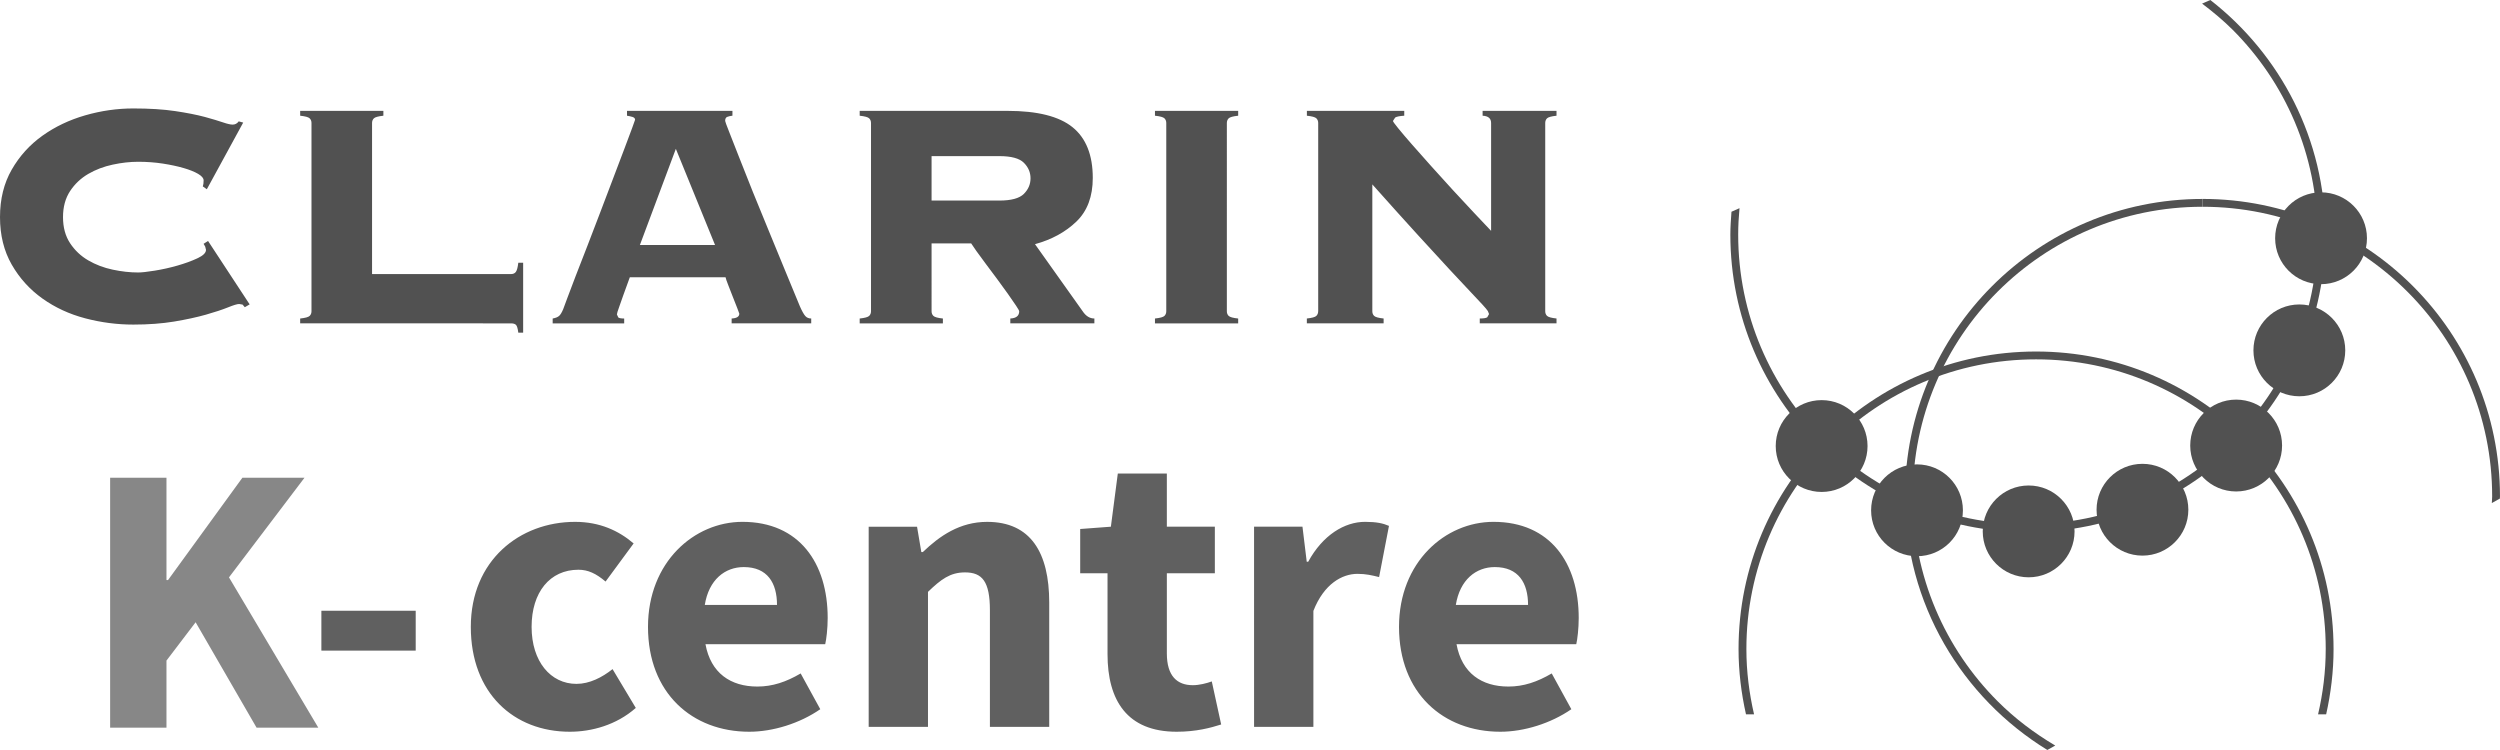 <?xml version="1.0" encoding="utf-8"?>
<!-- Generator: Adobe Illustrator 14.0.0, SVG Export Plug-In . SVG Version: 6.00 Build 43363)  -->
<!DOCTYPE svg PUBLIC "-//W3C//DTD SVG 1.1//EN" "http://www.w3.org/Graphics/SVG/1.1/DTD/svg11.dtd">
<svg version="1.1" id="Vrstva_2" xmlns="http://www.w3.org/2000/svg" xmlns:xlink="http://www.w3.org/1999/xlink" x="0px" y="0px"
	 width="152.141px" height="45.64px" viewBox="0 0.085 152.141 45.64" enable-background="new 0 0.085 152.141 45.64"
	 xml:space="preserve">
<g>
	<path fill="#515151" d="M80.219,19.026c0,0.114-0.037,0.209-0.111,0.282c-0.072,0.074-0.266,0.127-0.578,0.16v0.295h4.672v-0.295
		c-0.313-0.033-0.504-0.086-0.578-0.16c-0.075-0.073-0.109-0.167-0.109-0.282v-7.72c1.082,1.213,2.006,2.242,2.776,3.085
		c0.771,0.844,1.417,1.549,1.942,2.114c0.523,0.565,0.947,1.017,1.267,1.353s0.562,0.594,0.726,0.774
		c0.164,0.18,0.271,0.307,0.318,0.381l0.074,0.184l-0.11,0.197c-0.073,0.049-0.226,0.073-0.455,0.073v0.295h4.671v-0.295
		c-0.311-0.033-0.504-0.086-0.578-0.16c-0.072-0.073-0.109-0.167-0.109-0.282V7.57c0-0.115,0.037-0.209,0.109-0.283
		c0.074-0.074,0.268-0.126,0.578-0.16V6.832h-4.498v0.295c0.344,0.017,0.517,0.165,0.517,0.443v6.564
		c-0.296-0.312-0.648-0.685-1.058-1.119c-0.41-0.434-0.836-0.893-1.279-1.376c-0.442-0.483-0.881-0.967-1.315-1.451
		c-0.435-0.483-0.823-0.922-1.167-1.316c-0.344-0.393-0.623-0.72-0.836-0.983c-0.213-0.262-0.318-0.409-0.318-0.443l0.135-0.208
		c0.09-0.057,0.273-0.094,0.553-0.111V6.832h-5.926v0.295c0.313,0.034,0.505,0.086,0.578,0.16c0.074,0.074,0.111,0.168,0.111,0.283
		V19.026z M70.287,19.764h5.064v-0.295c-0.313-0.033-0.504-0.086-0.579-0.16c-0.074-0.073-0.11-0.167-0.11-0.282V7.57
		c0-0.115,0.037-0.209,0.11-0.283c0.074-0.074,0.266-0.126,0.579-0.16V6.832h-5.064v0.295c0.311,0.034,0.504,0.086,0.578,0.16
		c0.074,0.074,0.11,0.168,0.11,0.283v11.457c0,0.114-0.037,0.209-0.11,0.282c-0.074,0.074-0.267,0.127-0.578,0.16V19.764z
		 M56.692,14.896h2.409c0.049,0.082,0.156,0.238,0.319,0.467c0.164,0.23,0.357,0.492,0.578,0.787
		c0.221,0.294,0.451,0.602,0.688,0.921c0.237,0.32,0.455,0.619,0.651,0.897c0.196,0.279,0.36,0.517,0.492,0.713
		c0.131,0.197,0.196,0.312,0.196,0.345c0,0.278-0.181,0.426-0.541,0.442v0.295H66.6v-0.295c-0.279,0-0.517-0.147-0.713-0.442
		l-2.901-4.082c1.016-0.278,1.856-0.737,2.52-1.376c0.664-0.639,0.996-1.524,0.996-2.655c0-1.393-0.41-2.421-1.229-3.085
		c-0.82-0.664-2.139-0.996-3.958-0.996h-8.998v0.295c0.311,0.034,0.504,0.086,0.578,0.16c0.074,0.074,0.111,0.168,0.111,0.283
		v11.457c0,0.114-0.037,0.209-0.111,0.282c-0.074,0.074-0.267,0.127-0.578,0.16v0.295h5.064v-0.295
		c-0.312-0.033-0.504-0.086-0.578-0.16c-0.074-0.073-0.111-0.167-0.111-0.282V14.896z M56.692,12.29V9.586h4.13
		c0.721,0,1.216,0.135,1.487,0.405c0.271,0.271,0.405,0.586,0.405,0.946c0,0.361-0.135,0.676-0.405,0.947
		c-0.271,0.27-0.767,0.406-1.487,0.406H56.692z M38.942,14.994l2.188-5.851l2.385,5.851H38.942z M37.578,19.063
		c0.024-0.074,0.065-0.193,0.123-0.357c0.057-0.163,0.136-0.385,0.234-0.664c0.099-0.279,0.229-0.639,0.393-1.082h5.827
		c0.016,0.082,0.069,0.238,0.16,0.467c0.09,0.229,0.185,0.472,0.283,0.726c0.098,0.254,0.188,0.483,0.271,0.688
		c0.082,0.205,0.123,0.315,0.123,0.332c0,0.181-0.156,0.279-0.467,0.295v0.295h4.843v-0.295c-0.147,0-0.267-0.049-0.356-0.147
		c-0.09-0.099-0.201-0.295-0.332-0.591c-0.262-0.622-0.553-1.327-0.873-2.114c-0.32-0.787-0.651-1.594-0.996-2.421
		c-0.344-0.828-0.676-1.639-0.996-2.434c-0.319-0.795-0.602-1.508-0.848-2.139c-0.246-0.631-0.447-1.144-0.603-1.537
		c-0.156-0.394-0.233-0.606-0.233-0.64c0-0.131,0.041-0.212,0.123-0.246c0.082-0.032,0.188-0.057,0.32-0.074V6.832h-6.417v0.295
		c0.114,0.017,0.225,0.042,0.332,0.074c0.106,0.033,0.16,0.091,0.16,0.172c0,0.017-0.062,0.188-0.184,0.516
		c-0.124,0.328-0.283,0.754-0.479,1.279c-0.197,0.524-0.422,1.118-0.676,1.782c-0.254,0.664-0.512,1.344-0.775,2.041
		c-0.262,0.696-0.524,1.381-0.787,2.053c-0.262,0.672-0.5,1.282-0.712,1.831c-0.213,0.549-0.386,1.004-0.517,1.365
		c-0.131,0.36-0.213,0.582-0.246,0.664c-0.083,0.196-0.164,0.332-0.246,0.405c-0.082,0.074-0.213,0.127-0.393,0.16v0.295h4.352
		v-0.295c-0.181,0-0.299-0.021-0.357-0.063l-0.086-0.184L37.578,19.063z M22.642,16.764V7.57c0-0.115,0.037-0.209,0.111-0.283
		c0.074-0.074,0.266-0.126,0.578-0.16V6.832h-5.064v0.295c0.311,0.034,0.503,0.086,0.578,0.16c0.074,0.074,0.111,0.168,0.111,0.283
		v11.457c0,0.114-0.037,0.209-0.111,0.282c-0.074,0.074-0.267,0.127-0.578,0.16v0.295H31.1c0.131,0,0.229,0.028,0.295,0.086
		c0.065,0.057,0.115,0.217,0.147,0.479h0.295v-4.253h-0.295c-0.033,0.279-0.082,0.463-0.147,0.553
		c-0.065,0.09-0.164,0.135-0.295,0.135H22.642z M12.587,11.602L14.8,7.545l-0.271-0.074c-0.098,0.132-0.221,0.197-0.369,0.197
		c-0.131,0-0.328-0.045-0.59-0.135c-0.262-0.09-0.631-0.201-1.106-0.332c-0.492-0.131-1.094-0.25-1.807-0.356
		c-0.712-0.106-1.561-0.16-2.544-0.16c-0.983,0-1.958,0.14-2.925,0.418C4.22,7.381,3.352,7.795,2.582,8.344
		c-0.771,0.55-1.394,1.238-1.869,2.065C0.238,11.236,0,12.2,0,13.298c0,1.098,0.238,2.061,0.713,2.889s1.098,1.516,1.869,2.065
		c0.77,0.549,1.639,0.951,2.606,1.205c0.967,0.255,1.942,0.381,2.925,0.381c0.917,0,1.746-0.062,2.483-0.184
		c0.737-0.123,1.38-0.263,1.93-0.418c0.549-0.156,0.996-0.304,1.34-0.442c0.344-0.14,0.573-0.209,0.688-0.209l0.209,0.036
		l0.135,0.16l0.295-0.172l-2.532-3.86l-0.271,0.173l0.098,0.171l0.049,0.197c0,0.181-0.176,0.353-0.528,0.516
		c-0.353,0.165-0.758,0.312-1.217,0.443s-0.918,0.233-1.377,0.307c-0.459,0.074-0.795,0.111-1.008,0.111
		c-0.492,0-1.008-0.057-1.549-0.172c-0.541-0.114-1.036-0.303-1.487-0.565c-0.451-0.262-0.819-0.61-1.106-1.045
		c-0.287-0.434-0.43-0.963-0.43-1.585c0-0.623,0.144-1.151,0.43-1.586c0.287-0.434,0.656-0.782,1.106-1.045
		c0.451-0.262,0.947-0.45,1.487-0.565C7.4,9.987,7.916,9.93,8.408,9.93c0.524,0,1.024,0.037,1.5,0.11
		c0.475,0.074,0.897,0.164,1.266,0.271c0.369,0.107,0.664,0.226,0.885,0.356c0.221,0.131,0.332,0.263,0.332,0.394l-0.012,0.209
		l-0.037,0.16L12.587,11.602z"/>
	<path fill="#515151" d="M141.249,11.79c1.543,0,2.796,1.252,2.796,2.794c0,1.544-1.253,2.795-2.796,2.795
		c-1.541,0-2.792-1.25-2.792-2.795C138.457,13.042,139.708,11.79,141.249,11.79z"/>
	<circle fill="#515151" cx="139.93" cy="21.407" r="2.794"/>
	<circle fill="#515151" cx="136.084" cy="27.199" r="2.795"/>
	<circle fill="#515151" cx="130.382" cy="31.105" r="2.793"/>
	<circle fill="#515151" cx="123.456" cy="32.424" r="2.794"/>
	<path fill="#515151" d="M116.662,28.346c1.544,0,2.794,1.251,2.794,2.797c0,1.544-1.25,2.791-2.794,2.791s-2.793-1.247-2.793-2.791
		C113.869,29.597,115.118,28.346,116.662,28.346z"/>
	<circle fill="#515151" cx="110.858" cy="27.229" r="2.794"/>
	<path fill="#515151" d="M134.512,0.085l-0.501,0.22c0.655,0.494,1.282,1.016,1.862,1.593c3.189,3.192,5.16,7.595,5.162,12.464
		h0.239h0.239C141.514,8.554,138.765,3.398,134.512,0.085z"/>
	<path fill="#515151" d="M141.514,14.363h-0.239h-0.239c0,4.868-1.973,9.273-5.162,12.467c-3.193,3.188-7.599,5.159-12.467,5.161
		c-4.868,0-9.275-1.973-12.464-5.161c-3.19-3.194-5.163-7.599-5.163-12.467c0-0.543,0.03-1.08,0.08-1.609l-0.489,0.216
		c-0.033,0.461-0.068,0.923-0.068,1.395c0,9.998,8.104,18.105,18.104,18.105C133.408,32.47,141.514,24.361,141.514,14.363z"/>
	<path fill="#515151" d="M121.57,42.762c-3.19-3.191-5.163-7.597-5.163-12.466c0-4.867,1.973-9.274,5.163-12.464
		c3.192-3.19,7.595-5.164,12.465-5.164V12.43v-0.238c-9.999,0-18.104,8.105-18.104,18.104c0,6.536,3.473,12.245,8.663,15.429
		l0.481-0.269C123.799,44.701,122.615,43.807,121.57,42.762z"/>
	<path fill="#515151" d="M134.038,12.668c4.868,0,9.272,1.972,12.464,5.164c3.192,3.191,5.162,7.594,5.162,12.464
		c0,0.136-0.017,0.268-0.021,0.402l0.49-0.271l0.007-0.132c0-9.999-8.104-18.104-18.105-18.104v0.238v0.238H134.038z"/>
	<path fill="#515151" d="M106.279,39.581c0-4.867,1.974-9.272,5.165-12.462c3.191-3.192,7.596-5.165,12.464-5.165
		c4.867,0,9.271,1.973,12.464,5.165c3.192,3.189,5.163,7.594,5.164,12.462h0.239h0.237c0-9.997-8.106-18.104-18.104-18.104
		c-9.999,0-18.106,8.106-18.106,18.104c0,1.368,0.166,2.696,0.453,3.976h0.491C106.45,42.278,106.279,40.952,106.279,39.581z"/>
	<path fill="#515151" d="M141.535,39.581c0,1.371-0.169,2.696-0.466,3.976h0.492c0.286-1.279,0.451-2.607,0.451-3.976h-0.238
		H141.535z"/>
	<polygon fill="#878787" points="10.131,44.37 10.131,40.286 11.905,37.953 15.615,44.37 19.372,44.37 13.935,35.221 18.531,29.158 
		14.751,29.158 10.225,35.386 10.131,35.386 10.131,29.158 6.702,29.158 6.702,44.37 	"/>
	<rect x="19.558" y="37.253" fill="#606060" width="5.74" height="2.426"/>
	<path fill="#606060" d="M88.596,36.9c0.248-1.539,1.231-2.305,2.372-2.305c1.441,0,2.024,0.965,2.024,2.305H88.596z M91.304,44.616
		c1.443,0,3.074-0.507,4.322-1.371l-1.194-2.177c-0.884,0.519-1.713,0.798-2.634,0.798c-1.627,0-2.836-0.813-3.16-2.578h7.288
		c0.069-0.295,0.149-0.945,0.149-1.596c0-3.325-1.718-5.849-5.188-5.849c-2.928,0-5.748,2.439-5.748,6.391
		C85.14,42.269,87.83,44.616,91.304,44.616z M76.318,44.321h3.61v-7.059c0.65-1.661,1.765-2.254,2.683-2.254
		c0.524,0,0.882,0.09,1.316,0.196l0.601-3.115c-0.352-0.155-0.757-0.246-1.455-0.246c-1.242,0-2.571,0.797-3.459,2.426h-0.091
		l-0.259-2.131h-2.946V44.321z M71.608,44.616c1.182,0,2.06-0.235,2.708-0.442l-0.571-2.62c-0.32,0.115-0.755,0.229-1.157,0.229
		c-0.951,0-1.578-0.554-1.578-1.935v-4.878h2.921v-2.832H71.01v-3.235h-2.984l-0.422,3.235l-1.867,0.14v2.692H67.4v4.923
		C67.4,42.716,68.598,44.616,71.608,44.616z M52.865,44.321h3.609v-8.218c0.794-0.763,1.348-1.184,2.255-1.184
		c1.042,0,1.513,0.549,1.513,2.302v7.1h3.61v-7.563c0-3.045-1.129-4.914-3.779-4.914c-1.661,0-2.889,0.853-3.914,1.838h-0.09
		l-0.261-1.543h-2.943V44.321z M42.891,36.9c0.246-1.539,1.23-2.305,2.371-2.305c1.441,0,2.024,0.965,2.024,2.305H42.891z
		 M45.597,44.616c1.444,0,3.074-0.507,4.322-1.371l-1.193-2.177c-0.884,0.519-1.713,0.798-2.634,0.798
		c-1.626,0-2.836-0.813-3.16-2.578h7.288c0.07-0.295,0.15-0.945,0.15-1.596c0-3.325-1.719-5.849-5.188-5.849
		c-2.927,0-5.747,2.439-5.747,6.391C39.434,42.269,42.125,44.616,45.597,44.616z M34.676,44.616c1.319,0,2.831-0.403,4.016-1.449
		l-1.414-2.362c-0.633,0.503-1.398,0.898-2.198,0.898c-1.569,0-2.729-1.36-2.729-3.469s1.114-3.477,2.85-3.477
		c0.581,0,1.069,0.226,1.652,0.719l1.707-2.32c-0.908-0.775-2.061-1.313-3.561-1.313c-3.366,0-6.347,2.341-6.347,6.391
		C28.652,42.277,31.276,44.616,34.676,44.616z"/>
</g>
</svg>
